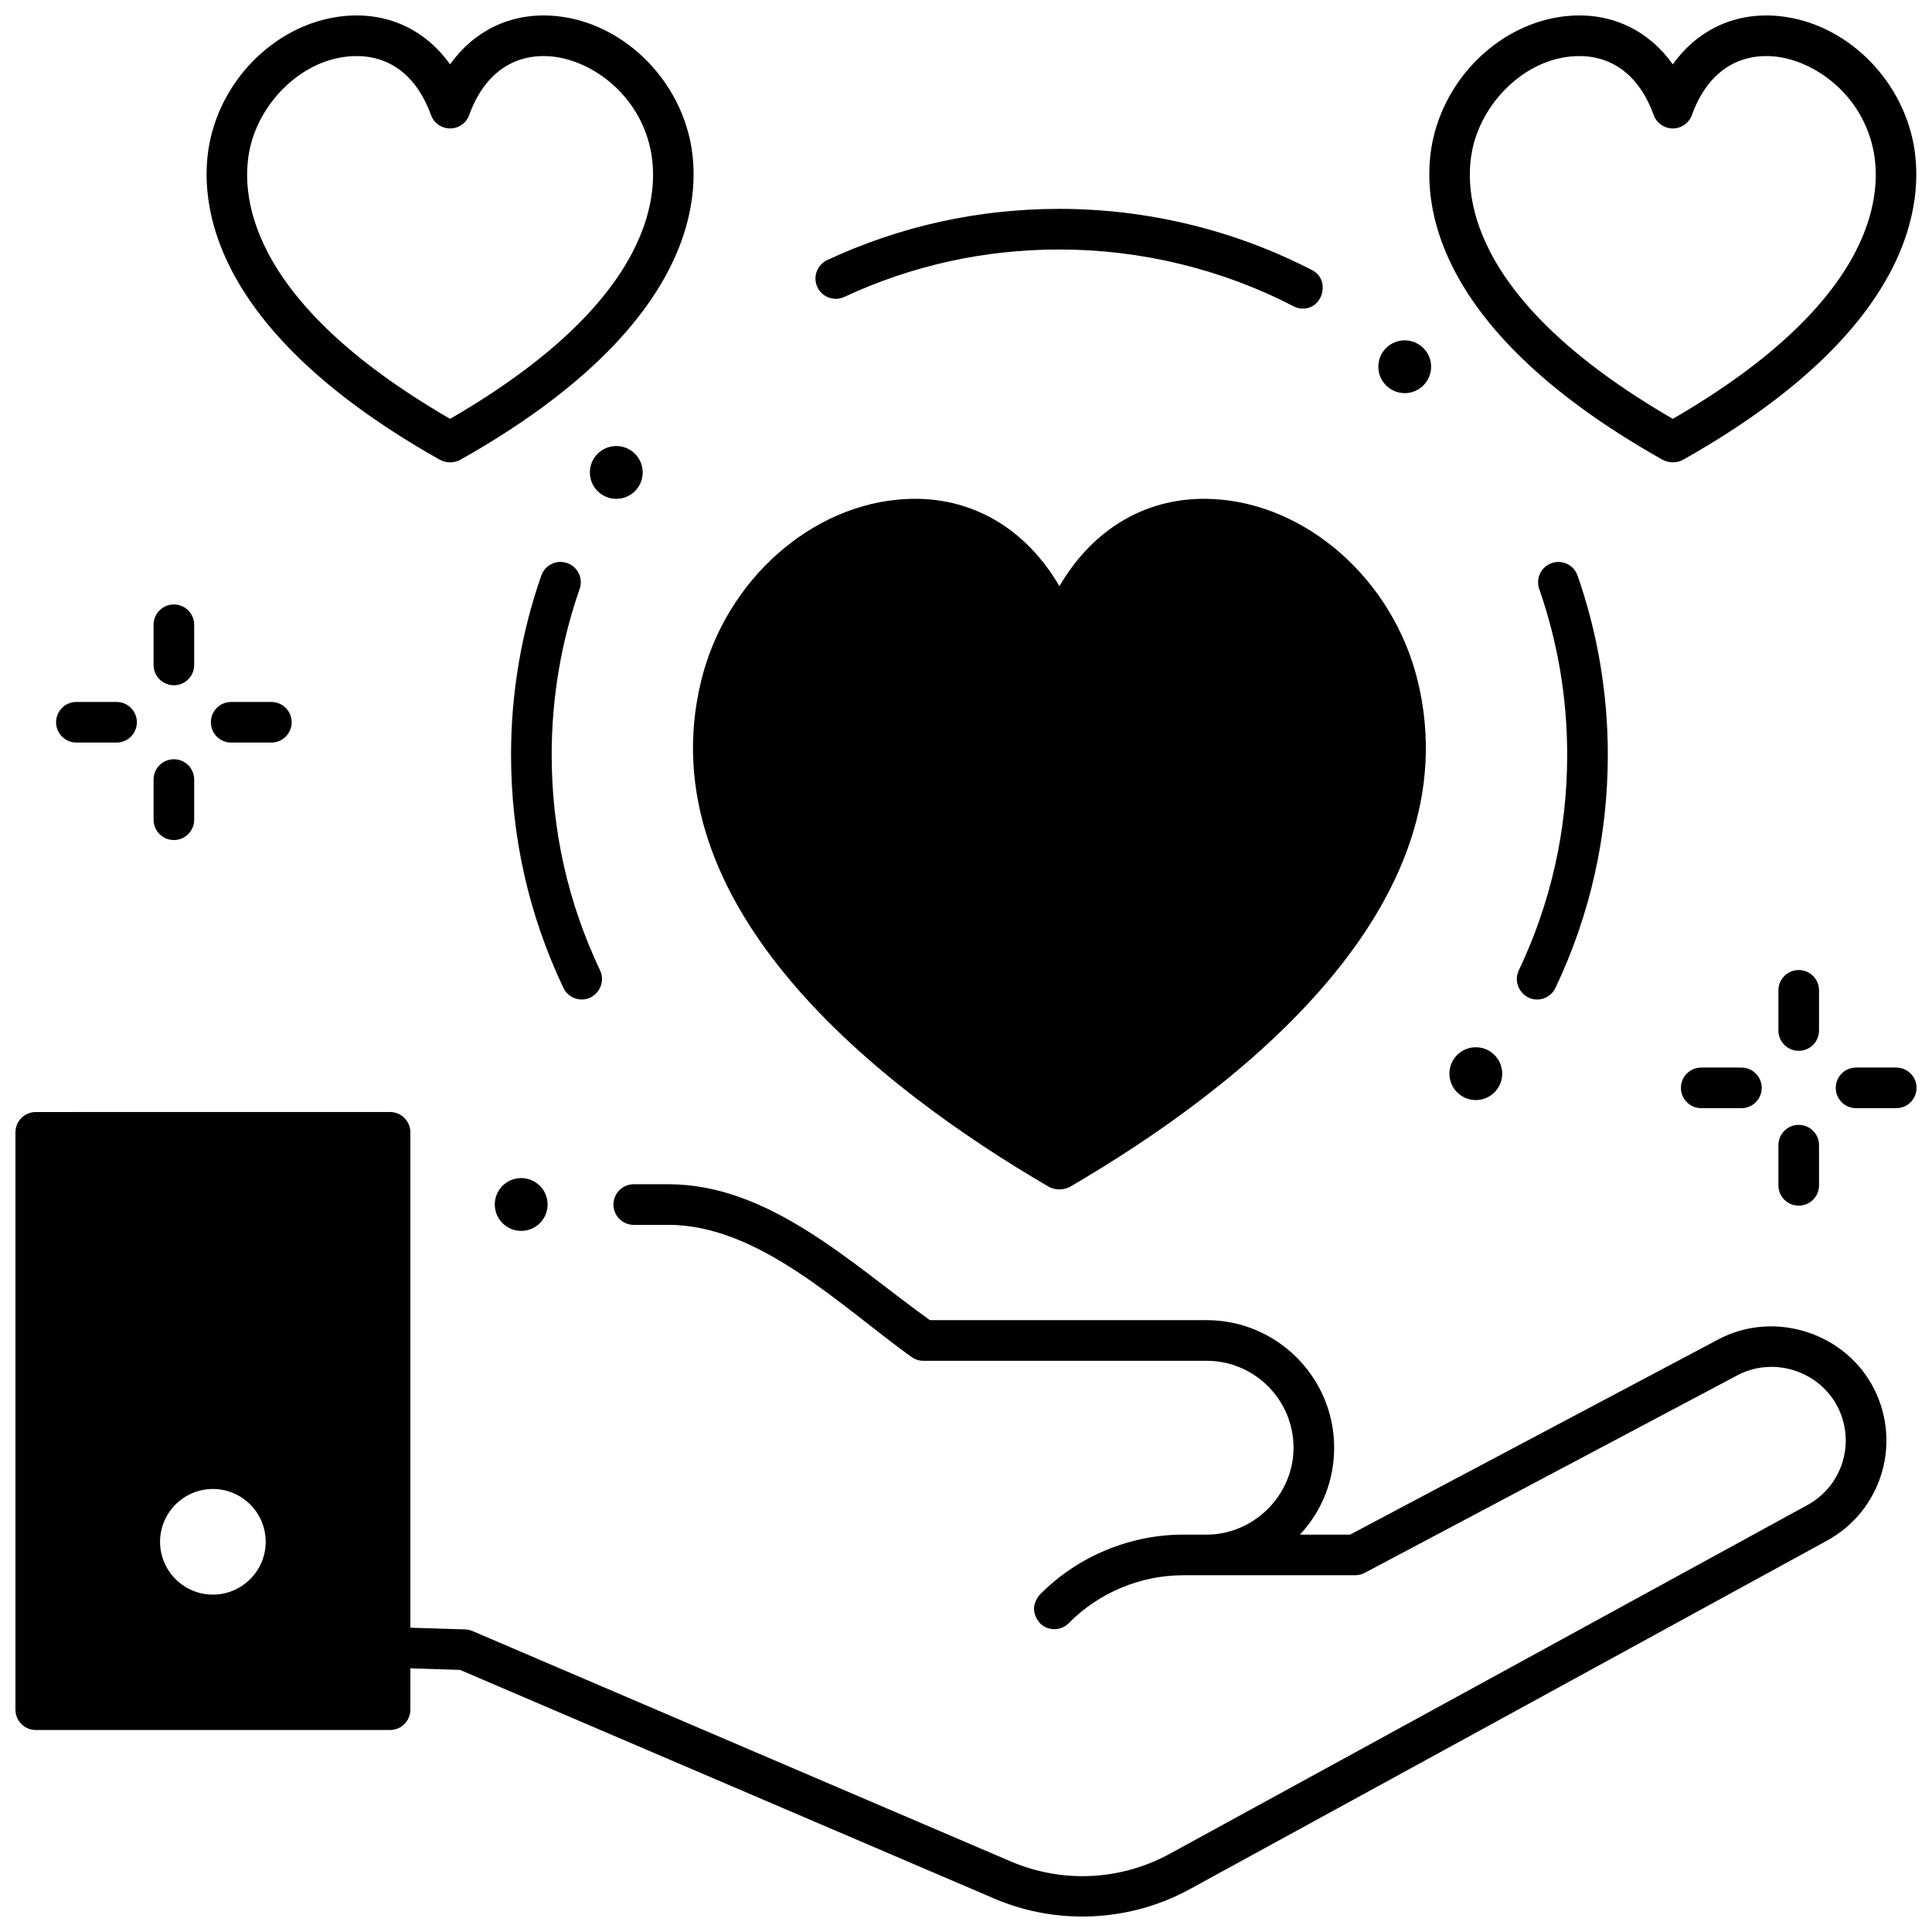 <?xml version="1.0" encoding="UTF-8"?>
<!-- Uploaded to: ICON Repo, www.svgrepo.com, Generator: ICON Repo Mixer Tools -->
<svg width="800px" height="800px" version="1.1" viewBox="144 144 512 512" xmlns="http://www.w3.org/2000/svg">
 <defs>
  <clipPath id="d">
   <path d="m630 426h21.902v12h-21.902z"/>
  </clipPath>
  <clipPath id="c">
   <path d="m148.09 438h495.91v213.9h-495.91z"/>
  </clipPath>
  <clipPath id="b">
   <path d="m198 148.09h130v118.91h-130z"/>
  </clipPath>
  <clipPath id="a">
   <path d="m522 148.09h129.9v118.91h-129.9z"/>
  </clipPath>
 </defs>
 <path d="m519.68 324.34c-6.531-26.672-29.379-46.898-54.328-48.094-17.062-0.832-31.594 7.652-40.594 23.102-9-15.453-23.531-23.953-40.594-23.102-24.945 1.195-47.793 21.418-54.328 48.094-14.645 59.797 47.363 108.06 92.039 134.13 1.68 0.98 4.086 0.98 5.766 0 44.68-26.07 106.68-74.332 92.039-134.13z"/>
 <path d="m298.18 408.88c-2.016 0-3.945-1.133-4.867-3.074-9.207-19.391-13.879-40.176-13.879-61.781 0-16.277 2.695-32.258 8.016-47.5 0.98-2.805 4.051-4.289 6.856-3.309 2.805 0.98 4.289 4.047 3.309 6.856-4.918 14.098-7.414 28.887-7.414 43.953 0 19.996 4.32 39.227 12.84 57.164 1.672 3.519-0.988 7.691-4.859 7.691z"/>
 <path d="m551.34 408.89c-3.867 0-6.531-4.172-4.859-7.691 8.52-17.934 12.84-37.168 12.84-57.168 0-15.066-2.496-29.855-7.414-43.949-0.98-2.805 0.5-5.875 3.309-6.856 2.805-0.98 5.875 0.5 6.856 3.309 5.316 15.238 8.016 31.219 8.016 47.496 0 21.609-4.672 42.395-13.883 61.785-0.918 1.938-2.852 3.074-4.863 3.074z"/>
 <path d="m489.29 225.78c-0.836 0-1.68-0.195-2.473-0.605-19.012-9.852-40.469-15.059-62.059-15.059-19.922 0-39.098 4.231-56.996 12.57-2.695 1.254-5.898 0.09-7.152-2.606-1.254-2.695-0.09-5.898 2.606-7.152 19.332-9.008 40.039-13.574 61.543-13.574 23.305 0 46.477 5.625 67.012 16.266 4.793 2.481 2.945 10.16-2.481 10.16z"/>
 <path d="m215.91 340.79h-10.645c-2.973 0-5.383-2.41-5.383-5.383s2.41-5.383 5.383-5.383h10.645c2.973 0 5.383 2.41 5.383 5.383 0 2.977-2.41 5.383-5.383 5.383z"/>
 <path d="m174.89 340.79h-10.645c-2.973 0-5.383-2.41-5.383-5.383s2.41-5.383 5.383-5.383h10.645c2.973 0 5.383 2.41 5.383 5.383 0 2.977-2.41 5.383-5.383 5.383z"/>
 <path d="m190.08 366.62c-2.973 0-5.383-2.41-5.383-5.383v-10.645c0-2.973 2.41-5.383 5.383-5.383s5.383 2.41 5.383 5.383v10.645c0 2.977-2.41 5.383-5.383 5.383z"/>
 <path d="m190.08 325.6c-2.973 0-5.383-2.41-5.383-5.383v-10.645c0-2.973 2.41-5.383 5.383-5.383s5.383 2.41 5.383 5.383v10.645c0 2.973-2.41 5.383-5.383 5.383z"/>
 <g clip-path="url(#d)">
  <path d="m646.52 437.68h-10.645c-2.973 0-5.383-2.41-5.383-5.383 0-2.973 2.41-5.383 5.383-5.383h10.645c2.973 0 5.383 2.41 5.383 5.383 0 2.973-2.41 5.383-5.383 5.383z"/>
 </g>
 <path d="m605.49 437.68h-10.645c-2.973 0-5.383-2.41-5.383-5.383 0-2.973 2.41-5.383 5.383-5.383h10.645c2.973 0 5.383 2.41 5.383 5.383 0 2.973-2.41 5.383-5.383 5.383z"/>
 <path d="m620.68 463.51c-2.973 0-5.383-2.41-5.383-5.383v-10.645c0-2.973 2.41-5.383 5.383-5.383s5.383 2.41 5.383 5.383v10.645c0 2.977-2.41 5.383-5.383 5.383z"/>
 <path d="m620.68 422.48c-2.973 0-5.383-2.41-5.383-5.383v-10.645c0-2.973 2.41-5.383 5.383-5.383s5.383 2.41 5.383 5.383v10.645c0 2.973-2.41 5.383-5.383 5.383z"/>
 <path d="m289.12 463.2c0 3.867-3.133 7-6.996 7-3.867 0-7-3.133-7-7 0-3.863 3.133-6.996 7-6.996 3.863 0 6.996 3.133 6.996 6.996"/>
 <path d="m542.1 428.53c0 3.863-3.133 6.996-6.996 6.996-3.863 0-6.996-3.133-6.996-6.996 0-3.863 3.133-6.996 6.996-6.996 3.863 0 6.996 3.133 6.996 6.996"/>
 <path d="m314.32 269.2c0 3.867-3.133 7-6.996 7-3.867 0-7-3.133-7-7 0-3.863 3.133-6.996 7-6.996 3.863 0 6.996 3.133 6.996 6.996"/>
 <path d="m523.26 241.19c0 3.863-3.133 6.996-6.996 6.996s-6.996-3.133-6.996-6.996c0-3.863 3.133-6.996 6.996-6.996s6.996 3.133 6.996 6.996"/>
 <g clip-path="url(#c)">
  <path d="m640.76 512.3c-7.438-15.059-26.469-21.25-41.359-13.355l-97.605 51.742h-13.293c5.867-6.289 9.078-14.445 9.062-23.09-0.027-18.605-15.191-33.746-33.797-33.746h-73.344c-20.617-14.777-42.473-36.016-69.281-36.016h-9.191c-2.973 0-5.383 2.41-5.383 5.383s2.41 5.383 5.383 5.383h9.191c24.082 0 45.855 21.707 64.418 35.012 0.914 0.656 2.012 1.008 3.137 1.008h75.07c12.68 0 23.012 10.316 23.031 22.996 0.023 12.57-10.461 23.07-23.031 23.07h-6.195c-14.188 0-28.039 5.793-38 15.895-2.086 2.547-2.066 5.082 0.055 7.613 2.113 2.086 5.523 2.066 7.609-0.055 7.953-8.062 19.008-12.688 30.336-12.688h45.559c0.879 0 1.742-0.215 2.519-0.625l98.789-52.367c9.633-5.109 21.879-1.09 26.668 8.609 4.652 9.422 1.078 20.754-8.141 25.793l-168.88 92.367c-13.129 7.18-28.547 7.922-42.305 2.035l-142.57-61.023c-0.617-0.266-1.281-0.41-1.953-0.434l-14.512-0.449v-131.28c0-2.973-2.41-5.383-5.383-5.383l-93.887 0.004c-2.973 0-5.383 2.41-5.383 5.383v153c0 2.973 2.41 5.383 5.383 5.383h93.887c2.973 0 5.383-2.41 5.383-5.383v-10.949l13.164 0.406 141.63 60.621c16.598 7.106 35.863 6.18 51.707-2.484l168.88-92.367c14.305-7.82 19.852-25.395 12.633-40.008zm-454.34 40.293c0-7.715 6.277-13.996 13.996-13.996 7.715 0 13.996 6.277 13.996 13.996 0 7.715-6.277 13.996-13.996 13.996-7.719-0.004-13.996-6.281-13.996-13.996z"/>
 </g>
 <g clip-path="url(#b)">
  <path d="m263.39 266.52c-0.988 0.02-1.941-0.215-2.863-0.695-64.195-36.184-63.848-71.66-60.719-85.23 4.094-17.762 19.512-31.406 36.66-32.438 10.98-0.66 20.48 4.031 26.812 12.891 6.332-8.855 15.848-13.551 26.812-12.891 17.148 1.031 32.566 14.676 36.66 32.438 3.129 13.57 3.477 49.047-60.719 85.23-0.809 0.457-1.719 0.695-2.644 0.695zm-24.879-107.66c-13.5 0-25.289 11.477-28.215 24.152-2.547 11.047-2.352 39.945 52.984 71.988 55.336-32.043 55.531-60.941 52.984-71.988-3.414-14.816-16.367-23.48-26.816-24.109-9.754-0.582-17.262 4.945-21.105 15.582-0.77 2.133-2.793 3.555-5.062 3.555-2.266 0-4.289-1.422-5.062-3.555-3.66-10.125-10.625-15.625-19.707-15.625z"/>
 </g>
 <g clip-path="url(#a)">
  <path d="m587.42 266.52c-0.988 0.02-1.941-0.215-2.863-0.695-64.195-36.188-63.848-71.66-60.719-85.23 4.094-17.762 19.512-31.406 36.66-32.438 10.992-0.66 20.48 4.031 26.812 12.891 6.332-8.855 15.855-13.551 26.812-12.891 17.148 1.031 32.566 14.676 36.66 32.438 3.129 13.57 3.477 49.047-60.719 85.23-0.809 0.457-1.719 0.695-2.644 0.695zm-24.879-107.66c-13.5 0-25.289 11.477-28.215 24.152-2.547 11.047-2.352 39.945 52.984 71.988 55.336-32.043 55.531-60.941 52.984-71.988-3.414-14.816-16.367-23.48-26.816-24.109-9.762-0.582-17.262 4.945-21.105 15.582-0.77 2.133-2.793 3.555-5.062 3.555-2.266 0-4.289-1.422-5.062-3.555-3.66-10.125-10.625-15.625-19.707-15.625z"/>
 </g>
</svg>